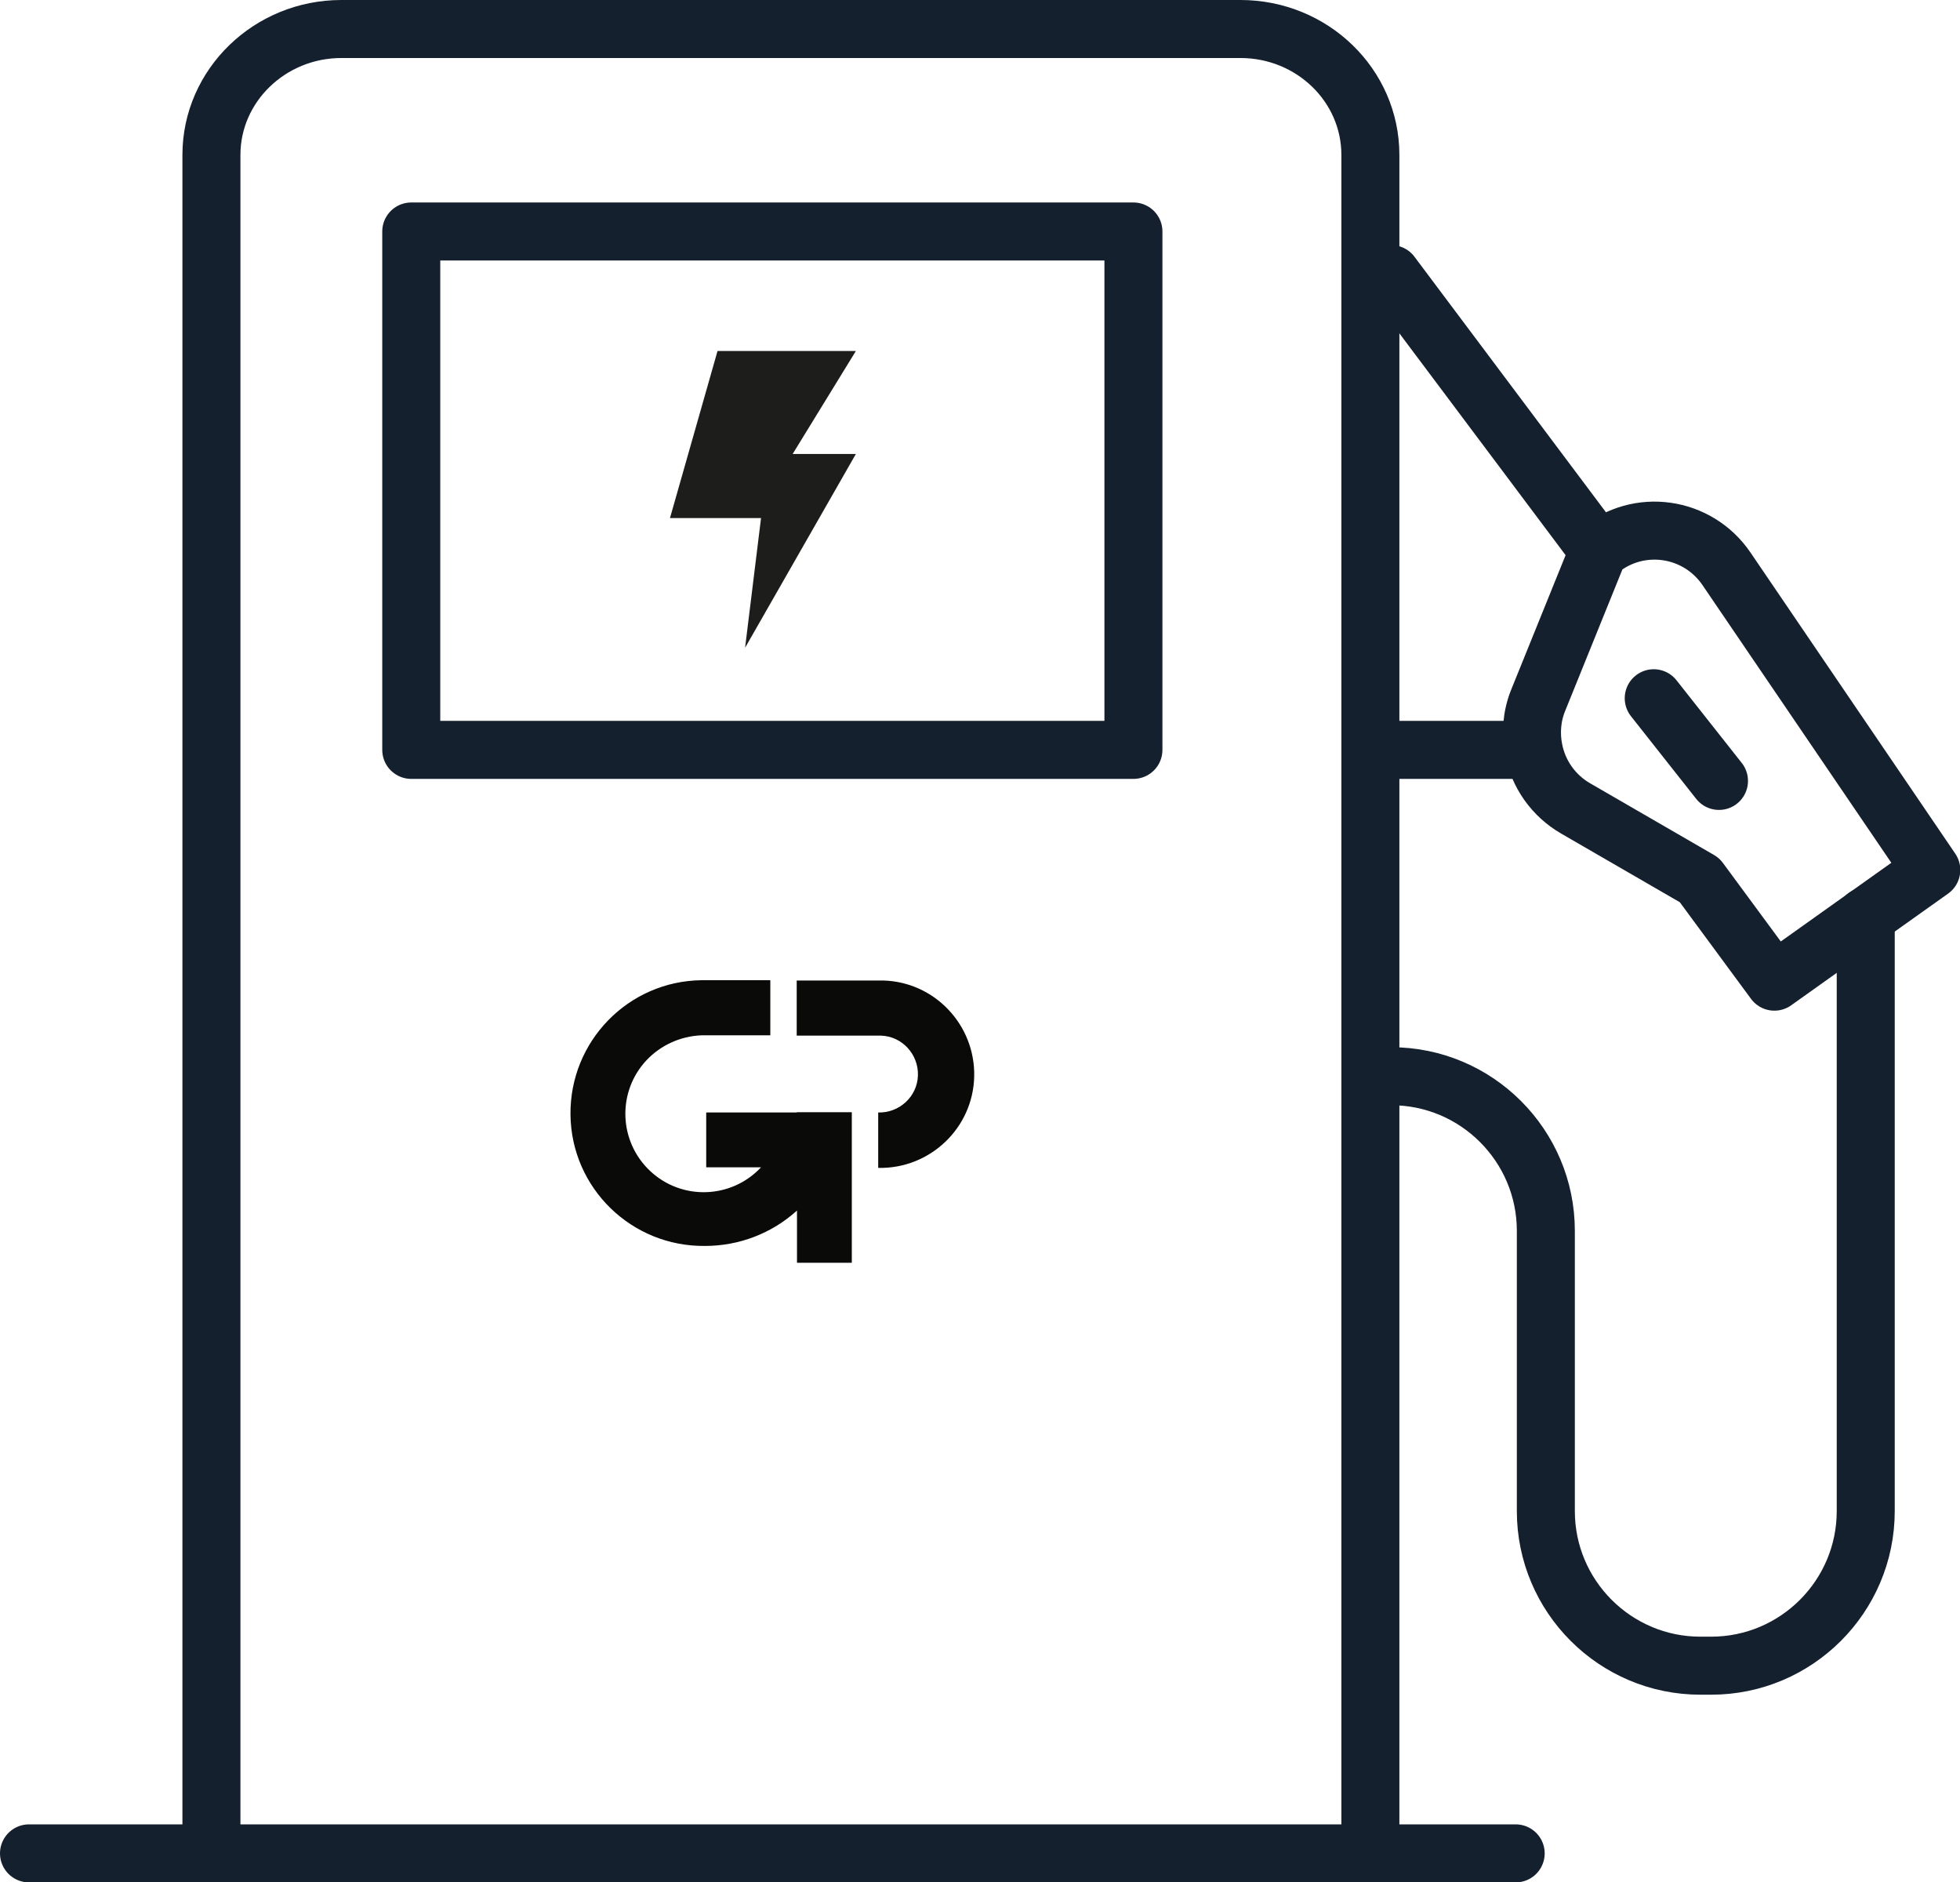 <?xml version="1.0" encoding="UTF-8"?> <svg xmlns="http://www.w3.org/2000/svg" id="Laag_1" viewBox="0 0 67.58 64.89"><defs><style>.cls-1,.cls-2,.cls-3{stroke-width:0px;}.cls-1,.cls-4,.cls-5{fill:none;}.cls-2{fill:#0a0a09;}.cls-4{stroke-linecap:round;stroke-linejoin:round;}.cls-4,.cls-5{stroke:#14202e;stroke-width:2px;}.cls-5{stroke-miterlimit:10;}.cls-3{fill:#1d1d1b;}</style></defs><path class="cls-1" d="m45.97,37.1v26.79H7.29V5.34c0-2.39,1.94-4.34,4.34-4.34h30.01c2.39,0,4.34,1.94,4.34,4.34v31.77Zm-6.89-11.26V7.98H14.18v17.87h24.9Z"></path><path class="cls-4" d="m7.29,63.89V5.34c0-2.39,2.01-4.34,4.48-4.34h31c2.47,0,4.48,1.94,4.48,4.34v58.56"></path><polyline class="cls-4" points="1 63.89 7.29 63.89 45.97 63.89 52.26 63.89"></polyline><polygon class="cls-4" points="19.25 25.85 14.18 25.85 14.18 7.98 39.08 7.98 39.08 25.85 34.44 25.85 19.25 25.85"></polygon><path class="cls-4" d="m47.97,9.45l7.15,9.54-2.08,5.14c-.23.56-.27,1.16-.16,1.71.16.83.67,1.58,1.45,2.03l4.27,2.47,2.58,3.5,3.16-2.25,2.25-1.6-7.06-10.38c-1-1.47-3.04-1.76-4.4-.62"></path><line class="cls-4" x1="57.02" y1="24.07" x2="59.27" y2="26.92"></line><line class="cls-5" x1="47.97" y1="25.85" x2="52.66" y2="25.85"></line><path class="cls-4" d="m47.97,37.1c2.94,0,5.33,2.39,5.33,5.33v9.66c0,2.94,2.39,5.33,5.33,5.33h.37c2.94,0,5.33-2.39,5.33-5.33v-20.5"></path><path id="Path_332" class="cls-2" d="m27.47,38.35h-3.12v1.89h1.89c-1.02,1.09-2.73,1.15-3.82.13-1.09-1.02-1.15-2.73-.13-3.82.49-.52,1.17-.83,1.89-.86h2.38v-1.9h-2.37c-2.53.03-4.55,2.11-4.52,4.64.03,2.53,2.11,4.55,4.64,4.52,1.17,0,2.3-.43,3.17-1.22v1.8h1.89v-5.19h-1.89Zm0-2.65h2.9c.73.02,1.3.64,1.28,1.37s-.64,1.3-1.37,1.28v1.91c1.78.04,3.27-1.37,3.31-3.15.04-1.78-1.37-3.27-3.15-3.31-.02,0-.05,0-.07,0h-2.9v1.9Z"></path><polygon class="cls-3" points="24.74 12.1 29.51 12.1 27.33 15.65 29.51 15.65 25.69 22.33 26.24 17.86 23.1 17.86 24.74 12.1"></polygon></svg> 